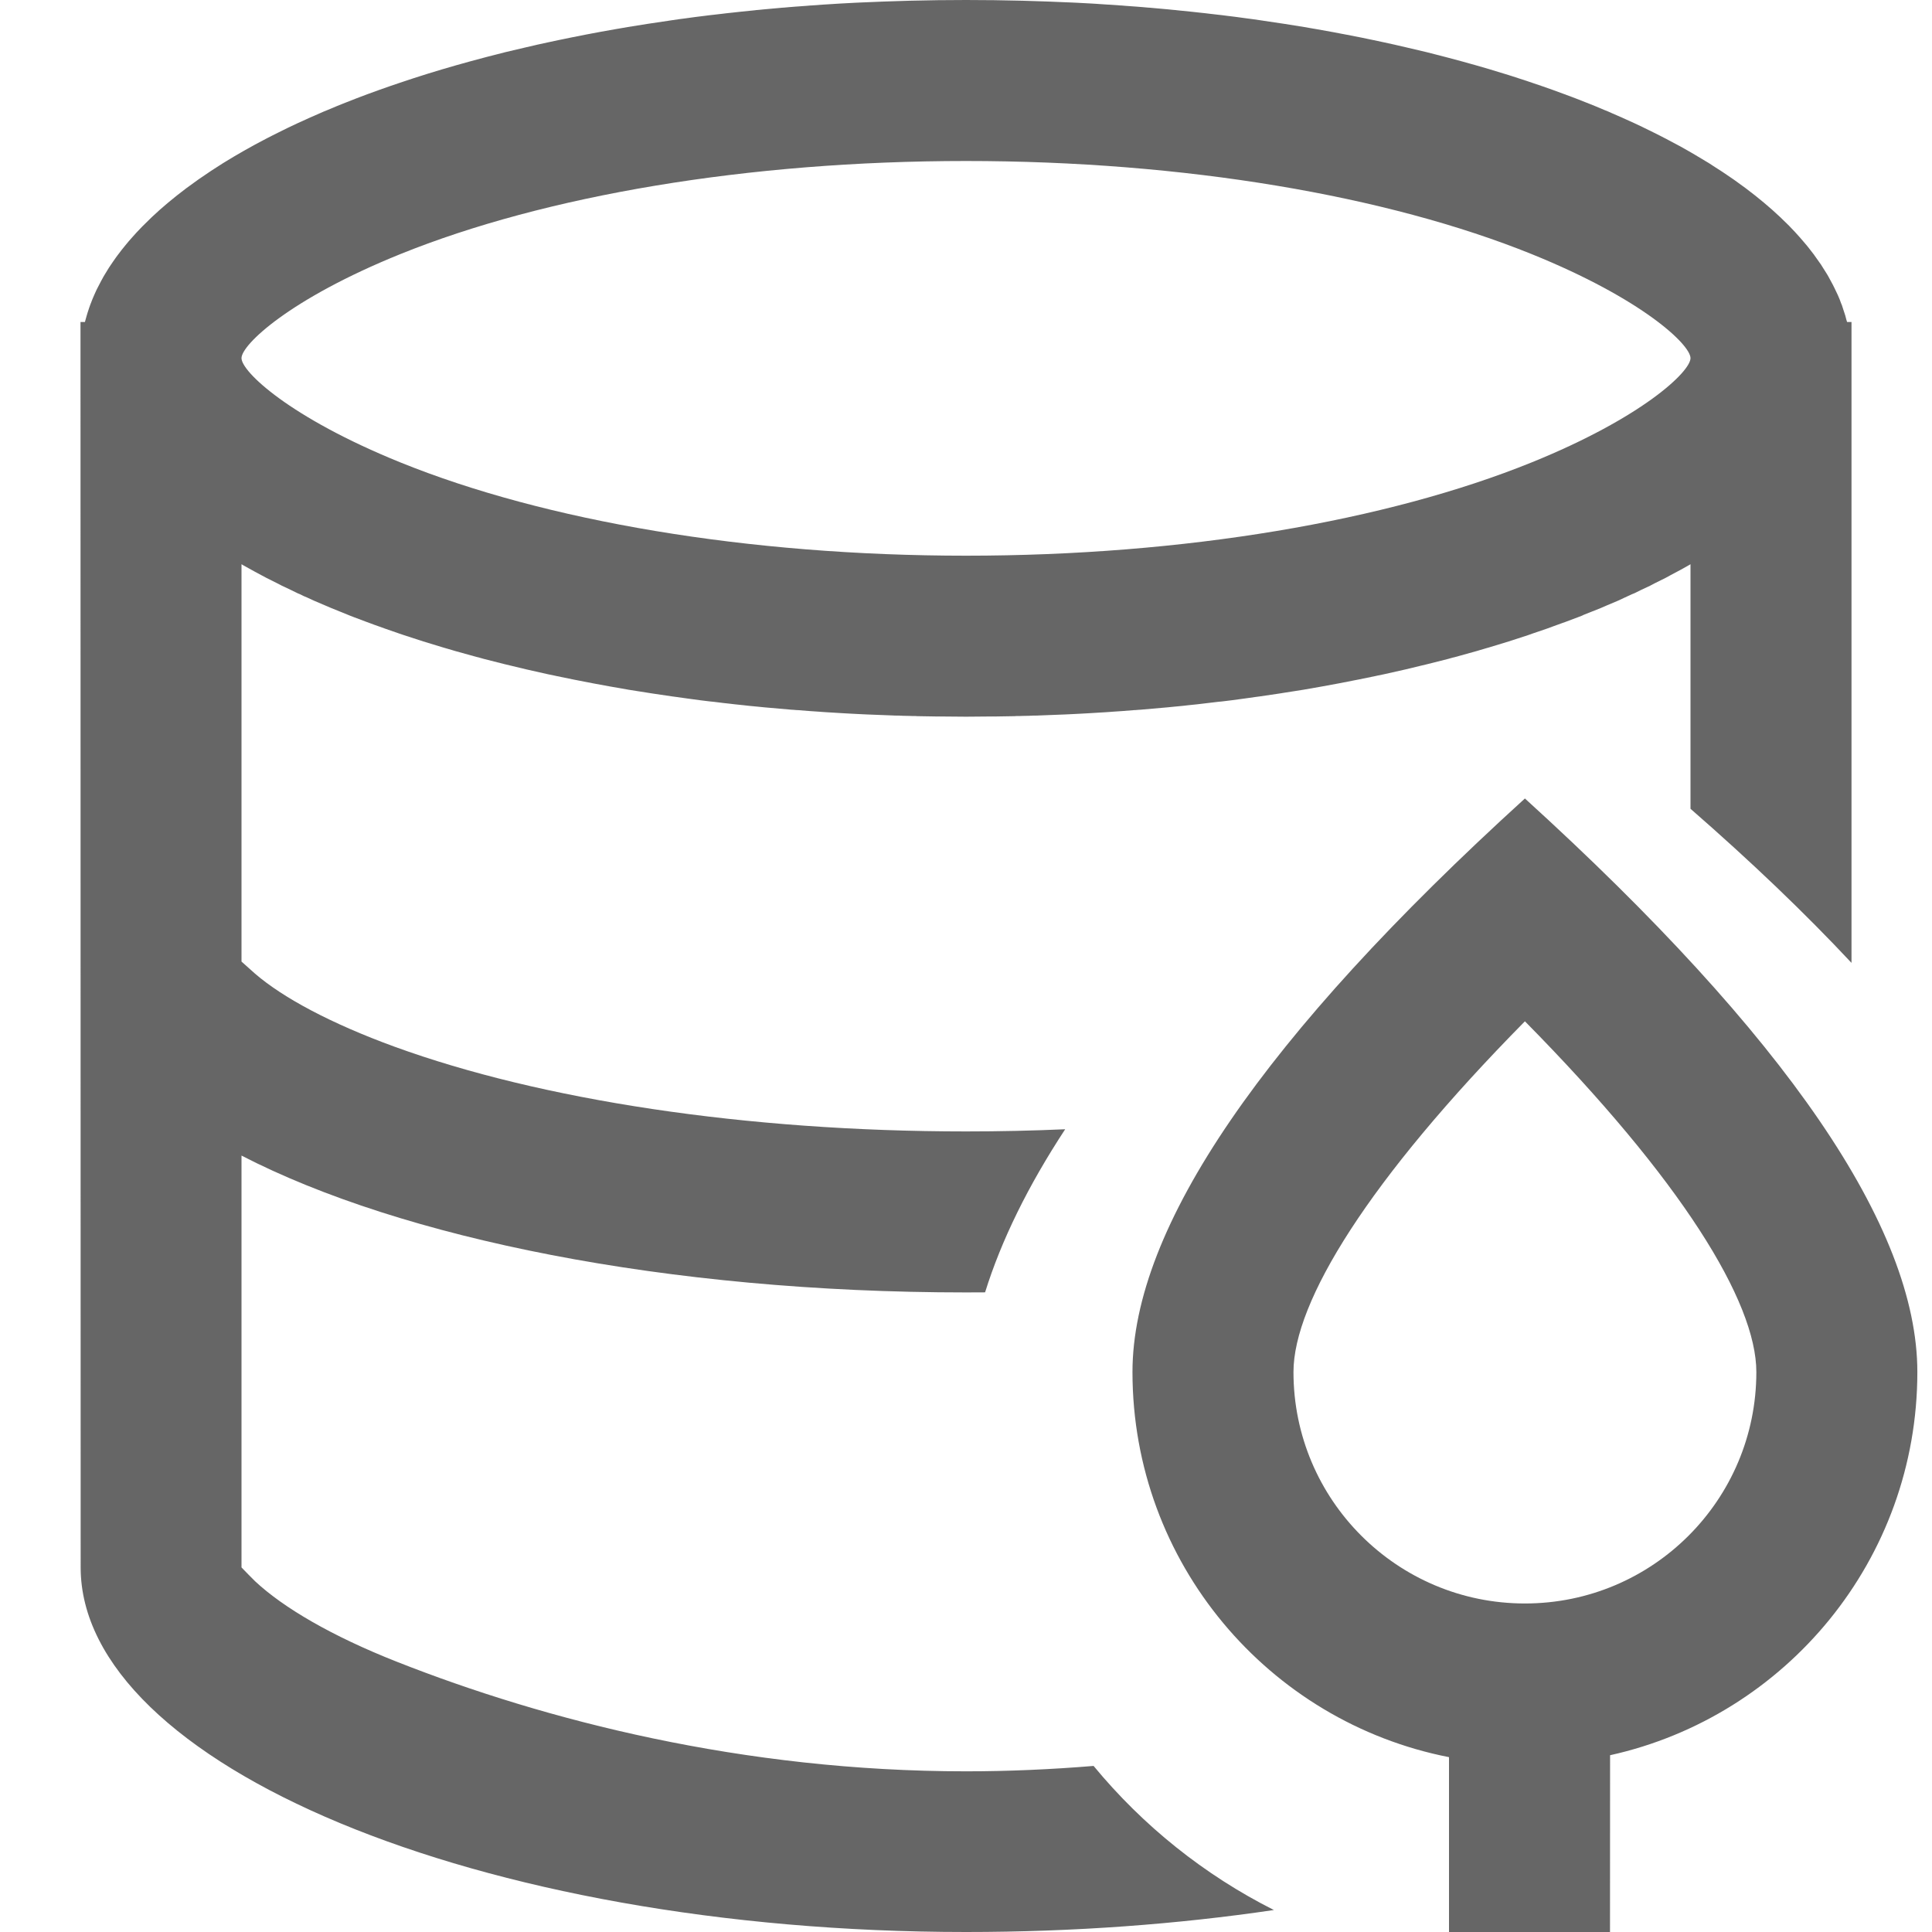 <svg   width="24px"   height="24px"  viewBox="0 0 24 24" version="1.1" xmlns="http://www.w3.org/2000/svg" xmlns:xlink="http://www.w3.org/1999/xlink">
    <title>云数据库 MongoDB-24px</title>
    <g id="云数据库-MongoDB-24px" stroke="none" stroke-width="1" fill="none" fill-rule="evenodd">
        <g id="编组" transform="translate(0, -0)">
            <rect id="Rectangle-Copy" fill="#666666FF" opacity="0" x="0" y="9.09494702e-13" width="24" height="24"></rect>
            <path d="M18.943,9.919 C22.193,12.874 23.818,15.249 23.818,17.044 C23.818,19.373 22.185,21.321 20.001,21.804 L20,24 L18,24 L18,21.828 C15.759,21.389 14.068,19.414 14.068,17.044 C14.068,15.249 15.693,12.874 18.943,9.919 Z M18.943,12.687 C17,14.657 16.068,16.169 16.068,17.044 C16.068,18.632 17.356,19.919 18.943,19.919 C20.531,19.919 21.818,18.632 21.818,17.044 C21.818,16.169 20.887,14.657 18.943,12.687 Z M12,2 C9.287,2 6.767,2.431 4.972,3.157 C3.595,3.714 3,4.283 3,4.449 C3,4.616 3.596,5.186 4.973,5.744 C6.768,6.471 9.287,6.903 12,6.903 C14.713,6.903 17.232,6.471 19.027,5.744 C20.404,5.186 21,4.616 21,4.449 C21,4.283 20.405,3.714 19.028,3.157 C17.233,2.431 14.713,2 12,2 Z M15.477,0.227 L15.561,0.238 L15.651,0.251 L15.651,0.251 L15.704,0.259 C15.872,0.283 16.039,0.309 16.203,0.336 L16.265,0.347 L16.265,0.347 L16.353,0.362 L16.353,0.362 L16.565,0.4 L16.637,0.414 L16.637,0.414 L16.728,0.431 L16.917,0.468 C16.967,0.478 17.016,0.488 17.065,0.499 L17,0.485 L17.192,0.526 L17.192,0.526 L17.375,0.566 L17.328,0.556 C17.373,0.566 17.418,0.576 17.463,0.587 L17.718,0.647 L17.718,0.647 L17.848,0.68 L17.729,0.65 L17.729,0.65 L17.934,0.702 L17.934,0.702 L17.848,0.68 L17.99,0.717 C18.051,0.733 18.112,0.749 18.173,0.766 L18.262,0.791 L18.262,0.791 L18.334,0.811 L18.334,0.811 L18.496,0.858 C18.579,0.883 18.661,0.908 18.742,0.933 L18.783,0.946 L18.982,1.011 C18.998,1.016 19.013,1.021 19.029,1.027 C19.118,1.057 19.2,1.085 19.281,1.114 L19.423,1.166 L19.446,1.174 L19.446,1.174 L19.463,1.181 L19.52,1.202 L19.52,1.202 L19.583,1.226 C19.624,1.242 19.665,1.258 19.705,1.274 L19.753,1.293 L19.753,1.293 L19.82,1.32 C19.862,1.337 19.903,1.354 19.944,1.372 L19.979,1.386 L19.979,1.386 L20.019,1.404 L20.097,1.438 L20.097,1.438 L20.145,1.459 L20.302,1.53 C20.367,1.56 20.431,1.591 20.493,1.622 L20.478,1.614 L20.5,1.625 C20.517,1.633 20.533,1.641 20.55,1.65 L20.616,1.683 L20.616,1.683 L20.67,1.711 L20.692,1.722 L20.692,1.722 L20.737,1.746 L20.863,1.813 L20.863,1.813 L20.846,1.804 L20.878,1.821 L20.878,1.821 L21.003,1.892 L21.056,1.923 L21.056,1.923 L21.186,2.001 L21.228,2.026 L21.228,2.026 L21.283,2.062 L21.392,2.132 L21.392,2.132 L21.529,2.225 L21.529,2.225 L21.549,2.239 L21.688,2.34 C21.842,2.456 21.985,2.575 22.114,2.697 L22.224,2.804 L22.239,2.82 C22.279,2.861 22.318,2.903 22.355,2.945 L22.399,2.996 L22.439,3.043 L22.439,3.043 L22.462,3.071 L22.534,3.164 L22.534,3.164 L22.543,3.177 L22.592,3.246 L22.621,3.287 L22.621,3.287 L22.636,3.311 L22.665,3.357 L22.699,3.411 L22.699,3.411 L22.716,3.441 L22.742,3.489 L22.768,3.537 L22.768,3.537 L22.788,3.577 L22.829,3.663 C22.835,3.677 22.841,3.691 22.847,3.705 L22.856,3.727 L22.856,3.727 L22.87,3.766 L22.881,3.792 L22.881,3.792 L22.892,3.826 L22.911,3.884 L22.923,3.921 L22.923,3.921 L22.935,3.967 L22.945,4 L22.945,4 L23,4 L23,11.961 C22.421,11.342 21.754,10.704 21,10.047 L21,7.009 L20.985,7.018 L20.985,7.018 L20.878,7.078 L20.878,7.078 L20.754,7.144 L20.692,7.178 L20.692,7.178 L20.555,7.246 L20.498,7.276 L20.498,7.276 L20.389,7.327 L20.302,7.37 L20.302,7.37 L20.272,7.382 L20.185,7.422 L20.097,7.463 L20.097,7.463 L19.948,7.526 L19.886,7.553 L19.886,7.553 L19.685,7.633 L19.668,7.64 L19.657,7.646 L19.657,7.646 L19.616,7.662 L19.616,7.662 L19.446,7.726 L19.446,7.726 L19.409,7.739 L19.282,7.785 L19.217,7.809 L19.217,7.809 L19.041,7.869 L18.982,7.89 C18.824,7.943 18.662,7.994 18.496,8.043 L18.443,8.058 L18.484,8.046 C18.451,8.056 18.417,8.066 18.384,8.076 L18.443,8.058 L18.386,8.075 L18.386,8.075 L18.346,8.087 C18.259,8.111 18.172,8.136 18.083,8.16 L18.043,8.17 L18.043,8.17 L18.001,8.181 L18.043,8.17 C18.025,8.175 18.007,8.18 17.99,8.185 L17.713,8.255 L17.729,8.251 L17.729,8.251 L17.649,8.27 L17.463,8.315 C17.373,8.336 17.283,8.356 17.192,8.376 L17.084,8.398 L17.121,8.391 C17.023,8.412 16.924,8.432 16.824,8.452 L16.887,8.439 L16.637,8.488 C16.496,8.515 16.353,8.54 16.209,8.565 L16.202,8.566 L16.198,8.567 L16.065,8.588 L16.065,8.588 L15.905,8.613 L15.948,8.607 C15.832,8.625 15.714,8.642 15.596,8.659 L15.647,8.651 L15.477,8.675 C15.465,8.677 15.452,8.679 15.44,8.68 L15.411,8.684 L15.411,8.684 L15.3,8.699 L15.3,8.699 L15.177,8.714 L15.177,8.714 L15.134,8.718 L14.957,8.739 L14.873,8.749 L14.873,8.749 L14.699,8.767 L14.757,8.762 C14.7,8.767 14.643,8.773 14.586,8.779 L14.699,8.767 L14.592,8.778 L14.592,8.778 L14.502,8.787 C14.403,8.796 14.304,8.805 14.205,8.813 L14.173,8.816 L14.173,8.816 L14.106,8.82 L14.136,8.819 C14.121,8.82 14.106,8.821 14.091,8.822 L14.106,8.82 L13.942,8.833 L13.942,8.833 L13.78,8.844 L13.817,8.842 C13.771,8.845 13.726,8.848 13.681,8.851 L13.723,8.848 L13.625,8.854 C13.556,8.859 13.487,8.862 13.417,8.866 L13.319,8.871 L13.319,8.871 L13.236,8.875 C13.125,8.88 13.014,8.884 12.902,8.888 L12.884,8.889 L12.884,8.889 L12.782,8.891 L12.886,8.888 C12.819,8.891 12.752,8.893 12.685,8.894 L12.782,8.891 L12.658,8.895 L12.658,8.895 L12.608,8.895 L12.631,8.896 C12.531,8.898 12.431,8.9 12.33,8.901 L12.35,8.9 L12,8.903 L12,8.903 L11.649,8.9 L11.67,8.901 C11.569,8.9 11.469,8.898 11.369,8.896 L11.391,8.895 L11.342,8.895 L11.342,8.895 L11.217,8.891 L11.315,8.894 C11.248,8.893 11.181,8.891 11.114,8.888 L11.217,8.891 L11.116,8.889 L11.116,8.889 L11.098,8.888 C10.986,8.884 10.875,8.88 10.764,8.875 L10.681,8.871 L10.681,8.871 L10.583,8.866 C10.513,8.862 10.444,8.859 10.375,8.854 L10.276,8.848 L10.319,8.851 C10.274,8.848 10.229,8.845 10.183,8.842 L10.219,8.844 L10.058,8.833 L10.058,8.833 L9.893,8.82 L9.909,8.822 C9.894,8.821 9.879,8.82 9.864,8.819 L9.893,8.82 L9.827,8.816 L9.827,8.816 L9.795,8.813 C9.696,8.805 9.597,8.796 9.498,8.787 L9.408,8.778 L9.408,8.778 L9.3,8.767 L9.414,8.779 C9.357,8.773 9.3,8.767 9.243,8.762 L9.3,8.767 L9.127,8.749 L9.127,8.749 L9.042,8.739 L8.995,8.734 L8.995,8.734 L8.865,8.718 L8.823,8.714 C8.782,8.709 8.741,8.704 8.7,8.699 L8.589,8.684 L8.589,8.684 L8.56,8.68 C8.548,8.679 8.535,8.677 8.523,8.675 L8.352,8.651 L8.404,8.659 C8.286,8.642 8.168,8.625 8.052,8.607 L8.094,8.613 L7.935,8.588 L7.935,8.588 L7.802,8.567 L7.802,8.567 L7.798,8.566 C7.647,8.54 7.504,8.515 7.363,8.488 L7.112,8.439 L7.176,8.452 C7.076,8.432 6.977,8.412 6.879,8.391 L6.915,8.398 L6.808,8.376 C6.717,8.356 6.627,8.336 6.537,8.315 L6.35,8.27 L6.271,8.251 L6.271,8.251 L6.286,8.255 L6.01,8.185 L6.01,8.185 L5.957,8.17 L5.957,8.17 L5.998,8.181 L5.957,8.17 L5.957,8.17 L5.917,8.16 C5.828,8.136 5.741,8.111 5.654,8.087 L5.614,8.075 L5.614,8.075 L5.556,8.058 L5.616,8.076 C5.583,8.066 5.549,8.056 5.516,8.046 L5.556,8.058 L5.504,8.043 C5.338,7.994 5.176,7.943 5.018,7.89 L4.959,7.87 L4.959,7.87 L4.783,7.809 L4.783,7.809 L4.717,7.785 L4.646,7.76 L4.646,7.76 L4.59,7.739 L4.554,7.726 C4.497,7.705 4.44,7.683 4.384,7.662 L4.343,7.646 L4.343,7.646 L4.331,7.641 L4.331,7.641 L4.114,7.553 C4.043,7.523 3.972,7.493 3.903,7.463 L3.814,7.422 L3.771,7.404 L3.771,7.404 L3.727,7.382 L3.698,7.37 L3.698,7.37 L3.61,7.327 L3.502,7.276 L3.502,7.276 L3.444,7.246 L3.308,7.178 C3.211,7.127 3.118,7.076 3.027,7.025 L3,7.009 L3,7.009 L3,11.945 C3.014,11.958 3.152,12.081 3.168,12.095 C3.516,12.395 4.112,12.715 4.905,13.004 C6.72,13.664 9.263,14.055 12,14.055 C12.416,14.055 12.827,14.046 13.232,14.028 C12.771,14.731 12.439,15.406 12.237,16.054 C12.158,16.054 12.079,16.055 12,16.055 C8.28,16.055 4.991,15.383 3,14.355 L3,19.471 C3.014,19.486 3.152,19.628 3.169,19.643 C3.522,19.973 4.126,20.326 4.93,20.643 C6.77,21.369 9.226,22.004 12,22.004 C12.533,22.004 13.063,21.98 13.585,21.937 C14.196,22.678 14.959,23.291 15.825,23.727 C14.633,23.903 13.345,24 12,24 C5.925,24 1.002,21.902 1.002,19.471 L1,4.449 L1,4.449 L1,4 L1.055,4 L1.064,3.967 L1.077,3.921 L1.077,3.921 L1.088,3.884 L1.095,3.863 L1.095,3.863 L1.107,3.826 L1.119,3.792 L1.119,3.792 L1.129,3.766 L1.144,3.727 L1.144,3.727 L1.153,3.705 C1.159,3.691 1.165,3.677 1.171,3.663 L1.194,3.612 L1.203,3.593 L1.203,3.593 C1.212,3.574 1.222,3.555 1.232,3.537 L1.257,3.489 L1.273,3.46 L1.273,3.46 L1.283,3.441 L1.301,3.411 L1.301,3.411 L1.334,3.357 L1.351,3.329 L1.351,3.329 L1.363,3.311 L1.379,3.287 L1.379,3.287 L1.407,3.246 L1.44,3.199 L1.44,3.199 L1.456,3.177 L1.466,3.164 C1.496,3.123 1.528,3.083 1.561,3.043 L1.6,2.996 L1.645,2.945 C1.682,2.903 1.721,2.861 1.761,2.82 L1.776,2.805 L1.776,2.805 L1.886,2.697 C2.015,2.575 2.158,2.456 2.312,2.34 L2.45,2.24 L2.45,2.24 L2.471,2.225 L2.471,2.225 L2.608,2.132 L2.608,2.132 L2.638,2.112 L2.638,2.112 L2.716,2.062 L2.772,2.026 C2.94,1.922 3.119,1.82 3.308,1.722 L3.329,1.711 L3.384,1.683 L3.384,1.683 L3.45,1.65 C3.531,1.609 3.614,1.569 3.698,1.53 L3.802,1.483 L3.802,1.483 L3.854,1.459 L3.903,1.438 L3.903,1.438 L3.98,1.404 L4.021,1.386 L4.021,1.386 L4.056,1.372 C4.097,1.354 4.138,1.337 4.18,1.32 L4.247,1.293 L4.247,1.293 L4.295,1.274 C4.335,1.258 4.376,1.242 4.417,1.226 L4.48,1.202 L4.48,1.202 L4.536,1.181 L4.554,1.174 L4.554,1.174 L4.576,1.166 L4.719,1.114 C4.8,1.085 4.882,1.057 4.965,1.029 C5.195,0.951 5.427,0.879 5.666,0.811 L5.738,0.791 L5.738,0.791 L5.827,0.766 C5.973,0.726 6.121,0.687 6.271,0.65 L6.151,0.68 L6.282,0.647 L6.282,0.647 L6.537,0.587 L6.537,0.587 L6.672,0.556 L6.672,0.556 L6.624,0.566 L6.808,0.526 L6.808,0.526 L6.999,0.485 L6.935,0.499 C7.167,0.45 7.405,0.404 7.647,0.362 L7.735,0.347 L7.735,0.347 L7.797,0.336 C7.961,0.309 8.128,0.283 8.296,0.259 L8.349,0.251 L8.349,0.251 L8.438,0.238 L8.523,0.227 L8.523,0.227 L8.61,0.215 L8.663,0.208 L8.663,0.208 L8.76,0.196 L8.823,0.188 C8.841,0.186 8.86,0.184 8.878,0.182 L8.981,0.17 L8.981,0.17 L9.107,0.155 L8.987,0.169 C9.121,0.154 9.257,0.139 9.393,0.126 L9.374,0.127 L9.434,0.122 L9.434,0.122 L9.54,0.111 L9.482,0.117 C9.563,0.109 9.644,0.102 9.726,0.095 L9.684,0.098 L9.744,0.094 L9.744,0.094 L9.833,0.086 L9.787,0.09 C9.833,0.086 9.879,0.083 9.925,0.079 L9.833,0.086 L9.957,0.077 L9.957,0.077 L10.025,0.072 C10.036,0.071 10.047,0.07 10.058,0.069 L10.081,0.067 L10.063,0.069 C10.166,0.061 10.27,0.054 10.375,0.048 L10.354,0.049 L10.407,0.046 C10.418,0.046 10.429,0.045 10.439,0.044 L10.626,0.034 C10.669,0.032 10.713,0.03 10.756,0.028 L10.984,0.018 L10.965,0.019 C10.895,0.022 10.826,0.025 10.756,0.028 L10.694,0.031 C10.8,0.026 10.905,0.022 11.012,0.018 L10.984,0.018 L11.017,0.018 L11.017,0.018 L11.3,0.009 C11.531,0.003 11.765,0 12,0 C12.235,0 12.469,0.003 12.7,0.009 L12.983,0.018 L12.983,0.018 L13.015,0.018 L12.988,0.018 L12.988,0.018 L13.306,0.031 L13.306,0.031 L13.244,0.028 C13.174,0.025 13.105,0.022 13.035,0.019 L13.015,0.018 L13.244,0.028 C13.287,0.03 13.331,0.032 13.374,0.034 L13.561,0.044 C13.571,0.045 13.582,0.046 13.593,0.046 L13.645,0.049 L13.625,0.048 L13.625,0.048 L13.937,0.069 L13.937,0.069 L13.918,0.067 L13.942,0.069 C13.953,0.07 13.964,0.071 13.975,0.072 L14.043,0.077 L14.043,0.077 L14.166,0.086 L14.075,0.079 C14.121,0.083 14.167,0.086 14.213,0.09 L14.166,0.086 L14.256,0.094 L14.256,0.094 L14.315,0.098 L14.274,0.095 C14.356,0.102 14.437,0.109 14.518,0.117 L14.459,0.111 L14.566,0.122 L14.566,0.122 L14.625,0.127 L14.607,0.126 C14.743,0.139 14.879,0.154 15.013,0.169 L14.892,0.155 L15.019,0.17 L15.019,0.17 L15.122,0.182 L15.122,0.182 L15.177,0.188 L15.177,0.188 L15.239,0.196 L15.337,0.208 L15.337,0.208 L15.389,0.215 L15.477,0.227 L15.477,0.227 Z" id="形状结合" fill="#666666FF"></path>
        </g>
    </g>
</svg>